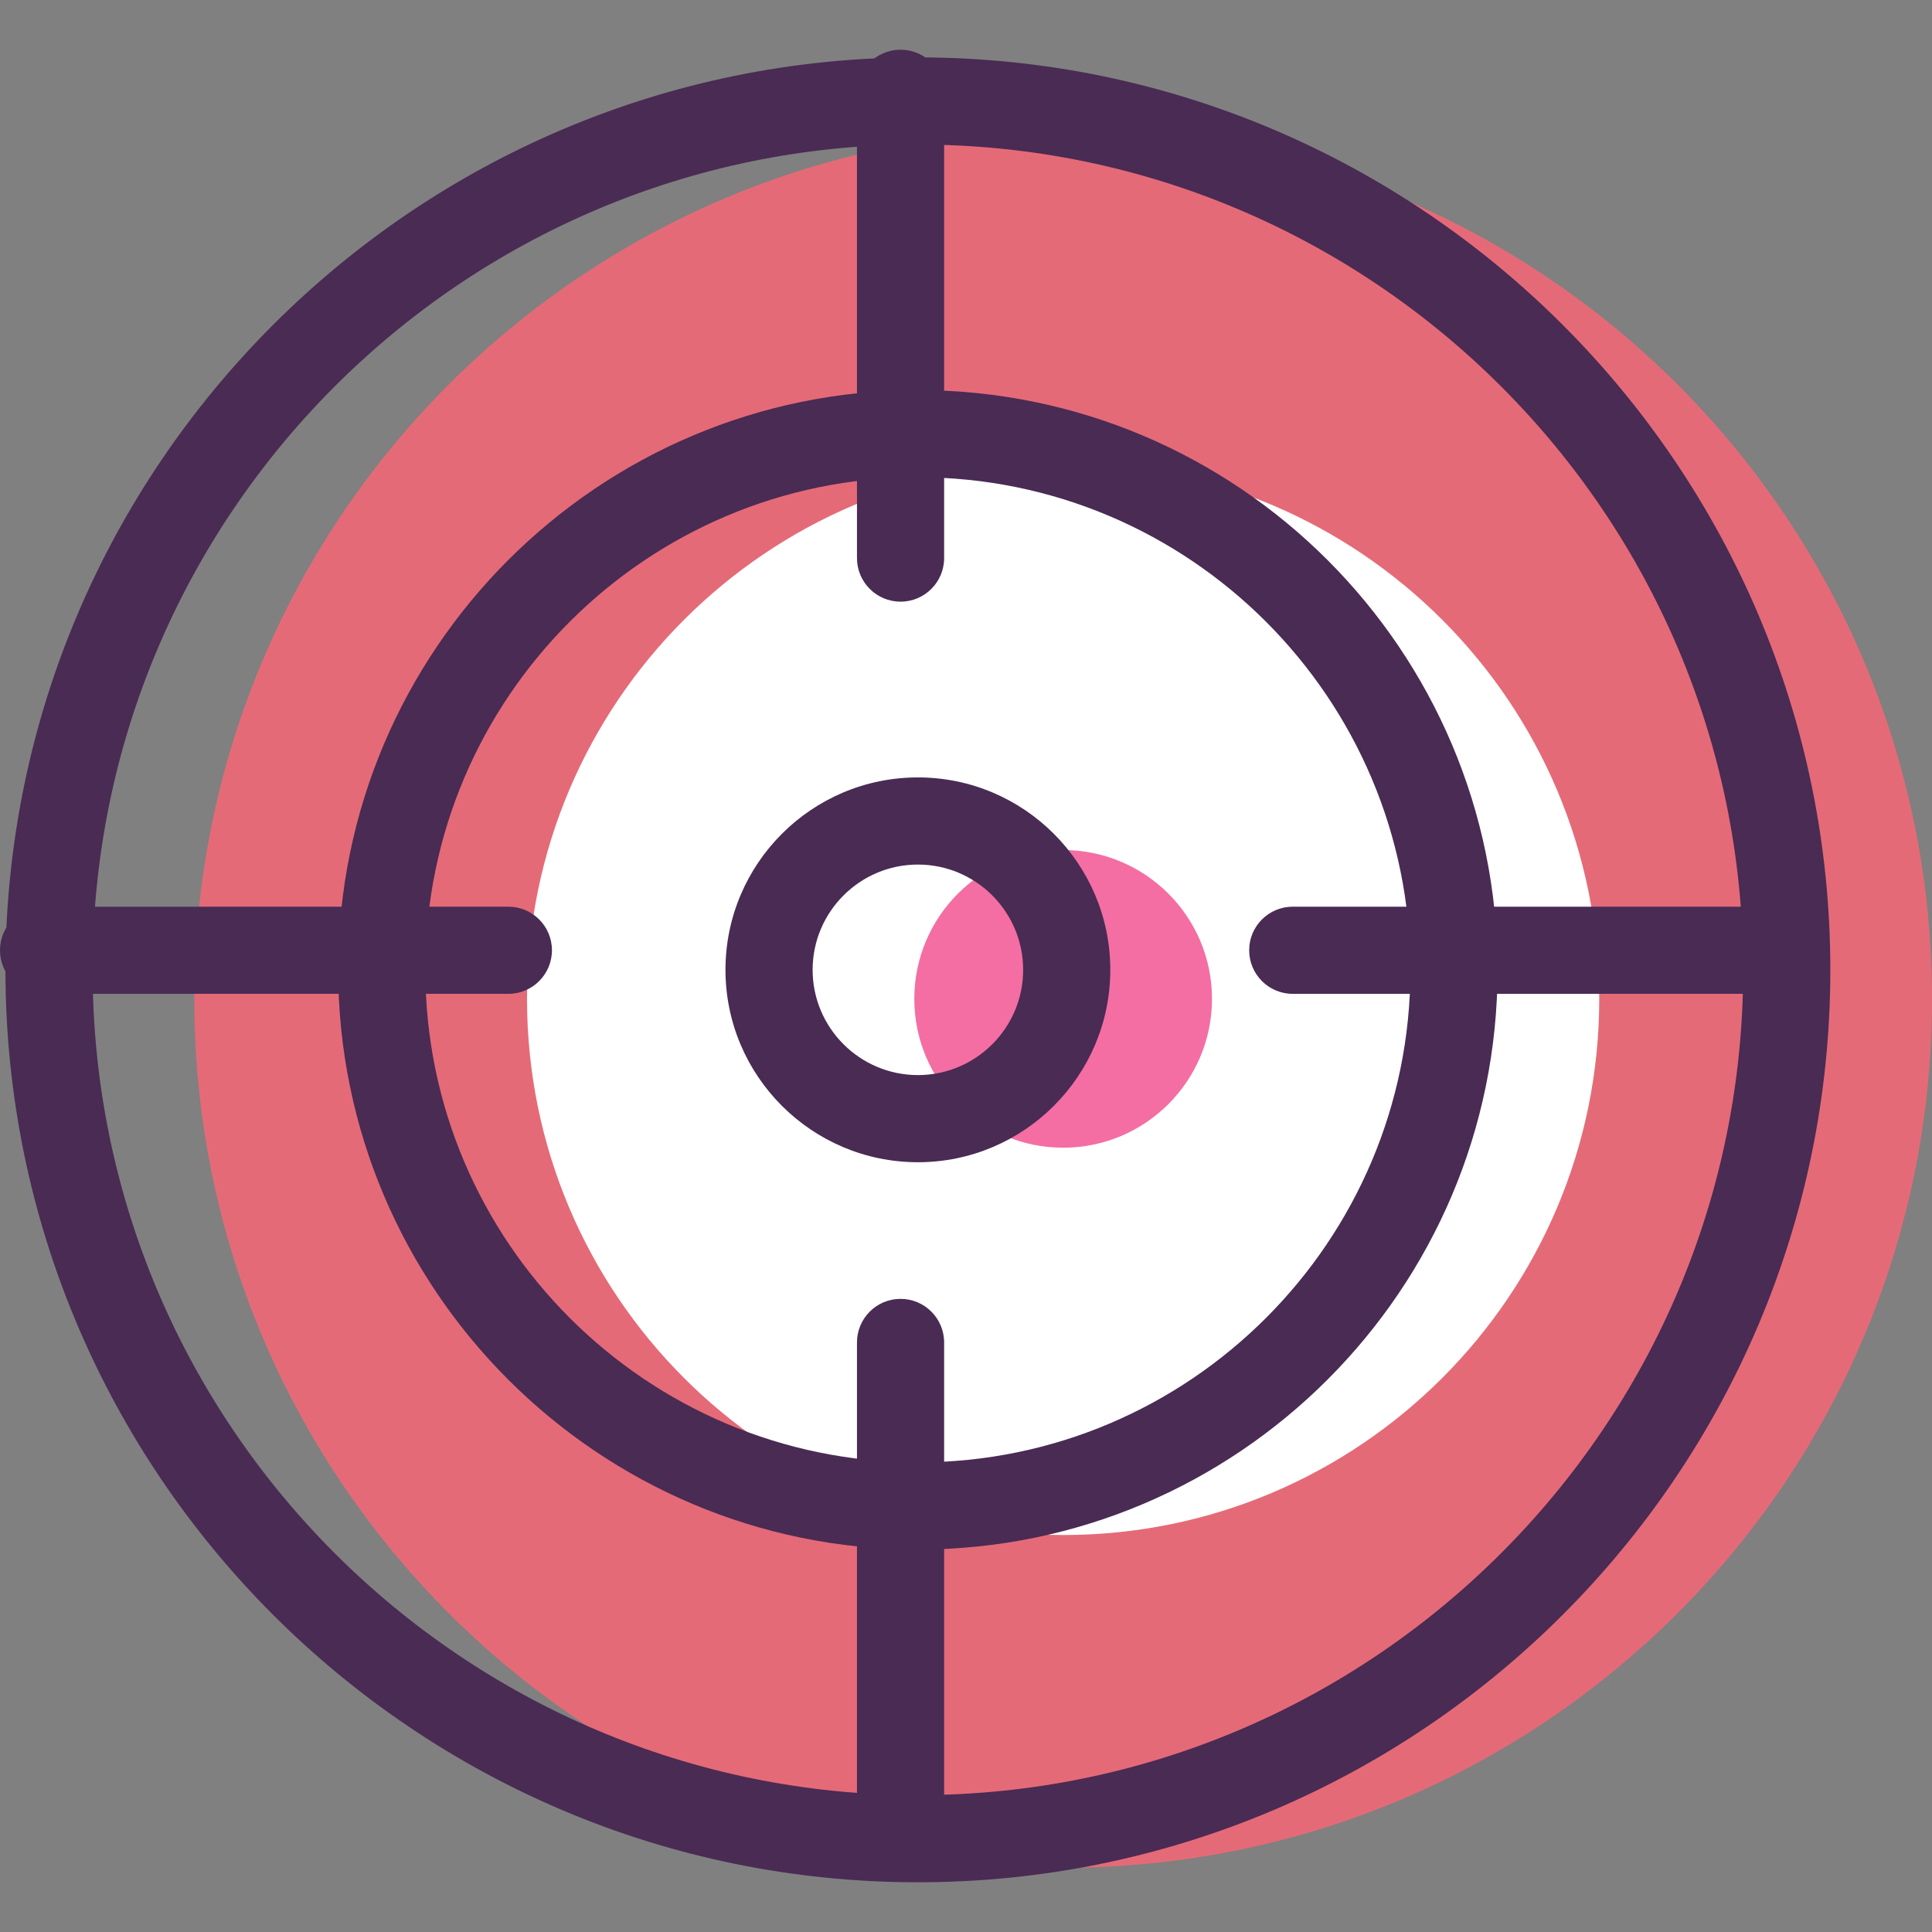 <?xml version="1.0" encoding="UTF-8"?> <svg xmlns="http://www.w3.org/2000/svg" width="93" height="93" viewBox="0 0 93 93" fill="none"><rect x="0" y="0" width="93" height="93" fill="#808080" stroke="none"/> <g clip-path="url(#clip0)"> <path d="M93.001 48.083C93.001 71.181 74.275 89.907 51.177 89.907C28.077 89.907 9.352 71.181 9.352 48.083C9.352 24.983 28.077 6.258 51.177 6.258C74.275 6.258 93.001 24.983 93.001 48.083Z" fill="#E56A77"></path> <path d="M76.983 48.084C76.983 62.336 65.428 73.891 51.176 73.891C36.922 73.891 25.369 62.336 25.369 48.084C25.369 33.83 36.922 22.275 51.176 22.275C65.428 22.275 76.983 33.83 76.983 48.084Z" fill="white"></path> <path d="M58.341 48.083C58.341 52.039 55.133 55.247 51.177 55.247C47.22 55.247 44.012 52.039 44.012 48.083C44.012 44.126 47.22 40.918 51.177 40.918C55.133 40.918 58.341 44.126 58.341 48.083Z" fill="#F46EA3"></path> <path d="M44.184 90.606C19.965 90.606 0.262 70.903 0.262 46.684C0.262 22.465 19.965 2.762 44.184 2.762C68.403 2.762 88.106 22.465 88.106 46.684C88.106 70.903 68.403 90.606 44.184 90.606ZM44.184 6.957C22.279 6.957 4.457 24.779 4.457 46.684C4.457 68.59 22.279 86.411 44.184 86.411C66.09 86.411 83.911 68.59 83.911 46.684C83.911 24.779 66.09 6.957 44.184 6.957Z" fill="#492B54"></path> <path d="M44.184 74.59C28.797 74.59 16.279 62.071 16.279 46.685C16.279 31.297 28.797 18.779 44.184 18.779C59.57 18.779 72.088 31.297 72.088 46.685C72.088 62.071 59.57 74.59 44.184 74.59ZM44.184 22.974C31.11 22.974 20.474 33.612 20.474 46.685C20.474 59.758 31.11 70.394 44.184 70.394C57.256 70.394 67.893 59.758 67.893 46.685C67.893 33.612 57.256 22.974 44.184 22.974Z" fill="#492B54"></path> <path d="M44.185 55.946C39.076 55.946 34.922 51.791 34.922 46.685C34.922 41.576 39.076 37.422 44.185 37.422C49.291 37.422 53.446 41.576 53.446 46.685C53.446 51.791 49.291 55.946 44.185 55.946ZM44.185 41.617C41.391 41.617 39.117 43.891 39.117 46.685C39.117 49.479 41.391 51.751 44.185 51.751C46.979 51.751 49.251 49.479 49.251 46.685C49.251 43.891 46.979 41.617 44.185 41.617Z" fill="#492B54"></path> <path d="M43.349 89.093C42.192 89.093 41.252 88.154 41.252 86.995V64.621C41.252 63.462 42.192 62.523 43.349 62.523C44.507 62.523 45.447 63.462 45.447 64.621V86.995C45.447 88.154 44.507 89.093 43.349 89.093Z" fill="#492B54"></path> <path d="M43.349 28.962C42.192 28.962 41.252 28.023 41.252 26.864V4.49C41.252 3.331 42.192 2.393 43.349 2.393C44.507 2.393 45.447 3.331 45.447 4.49V26.864C45.447 28.023 44.507 28.962 43.349 28.962Z" fill="#492B54"></path> <path d="M84.602 47.84H62.228C61.071 47.84 60.131 46.901 60.131 45.742C60.131 44.583 61.071 43.645 62.228 43.645H84.602C85.76 43.645 86.7 44.583 86.7 45.742C86.7 46.901 85.76 47.84 84.602 47.84Z" fill="#492B54"></path> <path d="M24.471 47.84H2.098C0.94 47.84 0 46.901 0 45.742C0 44.583 0.94 43.645 2.098 43.645H24.471C25.629 43.645 26.569 44.583 26.569 45.742C26.569 46.901 25.629 47.84 24.471 47.84Z" fill="#492B54"></path> </g> <defs> <clipPath id="clip0"> <rect width="93" height="93" fill="white"></rect> </clipPath> </defs> </svg> 